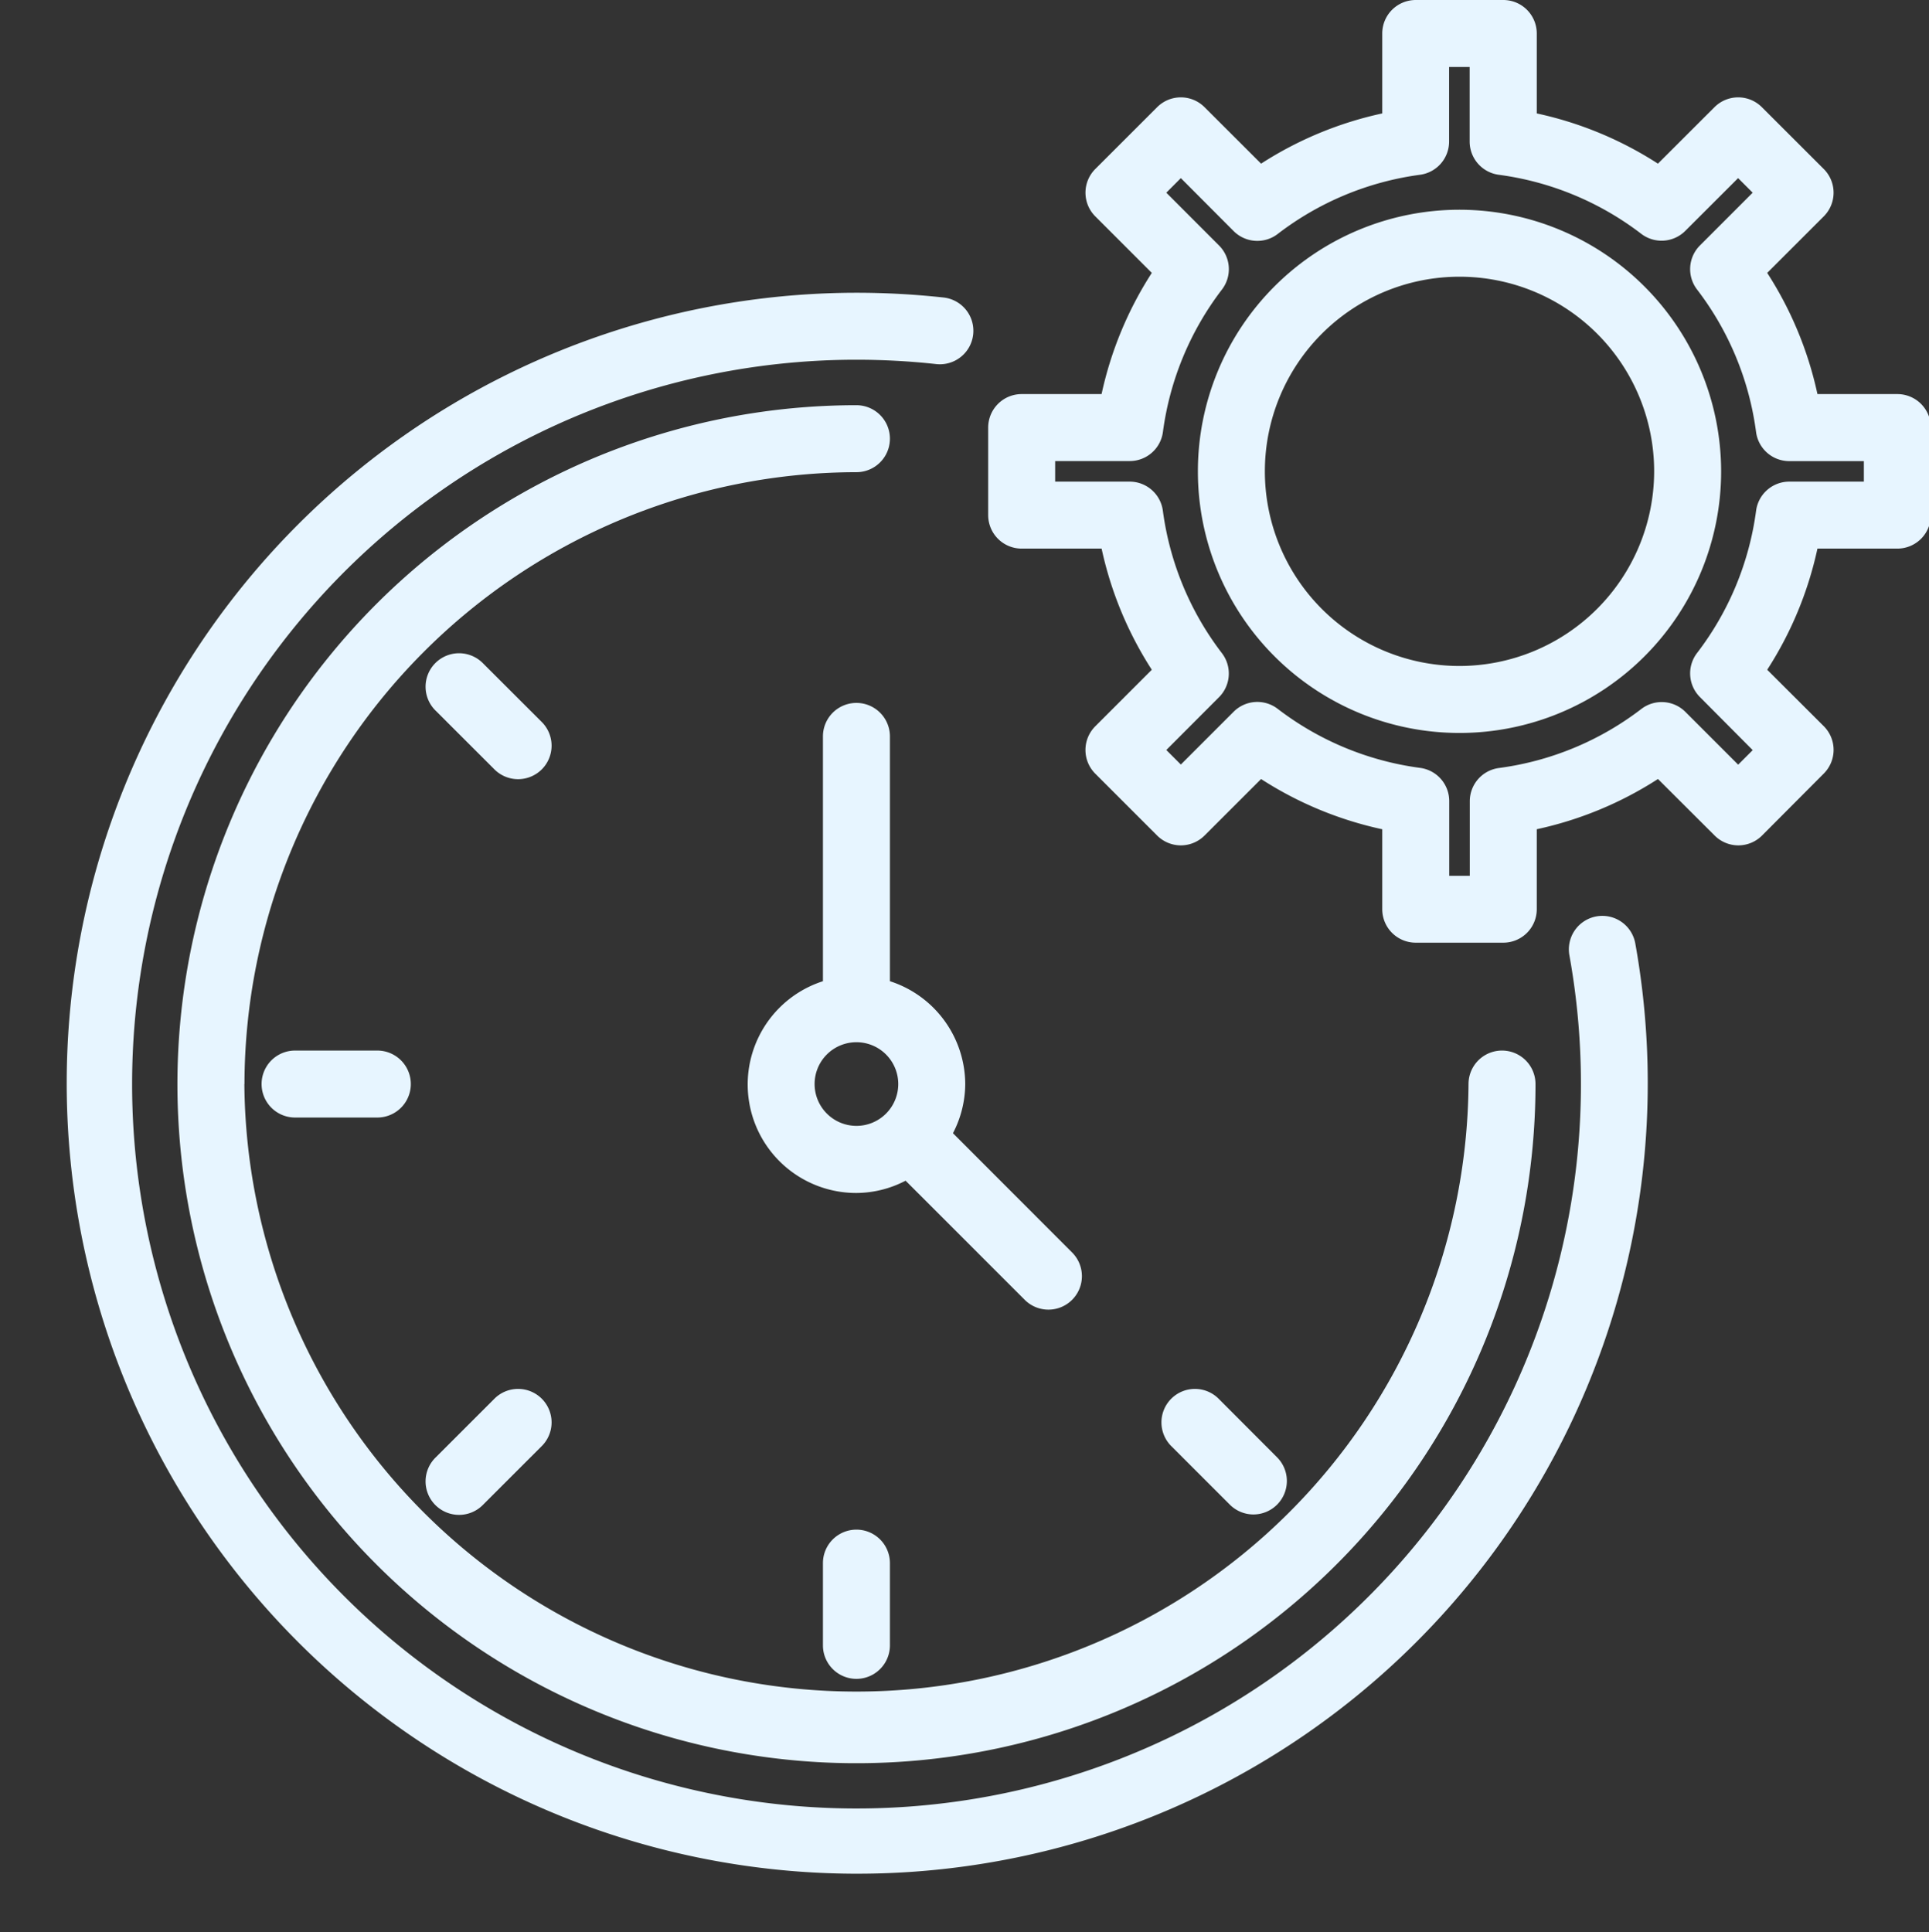<?xml version="1.0" encoding="UTF-8" standalone="no"?><svg xmlns="http://www.w3.org/2000/svg" xmlns:xlink="http://www.w3.org/1999/xlink" fill="#e7f5ff" height="57.7" preserveAspectRatio="xMidYMid meet" version="1" viewBox="2.2 4.0 57.6 57.7" width="57.6" zoomAndPan="magnify"><rect x="2.2" y="4.0" width="57.6" height="57.7" fill="#333333" stroke="none"/><g id="change1_1"><path d="M49.869,31.365a1,1,0,0,0-.807,1.161A21.631,21.631,0,1,1,27.773,14.742a22,22,0,0,1,2.374.129,1,1,0,1,0,.218-1.988,23.981,23.981,0,0,0-2.592-.141A23.605,23.605,0,1,0,51.03,32.173,1,1,0,0,0,49.869,31.365Z"/></g><g id="change1_2"><path d="M9.5,36.371A18.3,18.3,0,0,1,27.773,18.1a1,1,0,0,0,0-2A20.276,20.276,0,1,0,48.05,36.371a1,1,0,1,0-2,0,18.277,18.277,0,0,1-36.553,0Z"/></g><g id="change1_3"><path d="M30.655,37.839a3.2,3.2,0,0,0,.367-1.468A3.242,3.242,0,0,0,28.773,33.3V25.99a1,1,0,0,0-2,0V33.3a3.24,3.24,0,0,0,1,6.324,3.2,3.2,0,0,0,1.468-.367l3.57,3.57a1,1,0,0,0,1.414-1.414Zm-4.131-1.468a1.249,1.249,0,1,1,1.249,1.249A1.251,1.251,0,0,1,26.524,36.371Z"/></g><g id="change1_4"><path d="M18.365,25.548l-1.738-1.736a1,1,0,1,0-1.414,1.414l1.738,1.736a1,1,0,1,0,1.414-1.414Z"/></g><g id="change1_5"><path d="M11.011,35.371a1,1,0,0,0,0,2h2.456a1,1,0,0,0,0-2Z"/></g><g id="change1_6"><path d="M16.951,45.78l-1.738,1.737a1,1,0,1,0,1.414,1.414l1.738-1.737a1,1,0,1,0-1.414-1.414Z"/></g><g id="change1_7"><path d="M28.773,53.133V50.677a1,1,0,0,0-2,0v2.456a1,1,0,0,0,2,0Z"/></g><g id="change1_8"><path d="M39.626,49.224a1,1,0,0,0,.707-1.707L38.6,45.78a1,1,0,1,0-1.414,1.414l1.737,1.737A1,1,0,0,0,39.626,49.224Z"/></g><g id="change1_9"><path d="M58.855,15.768H56.469a10.922,10.922,0,0,0-1.5-3.619l1.689-1.688a1,1,0,0,0,0-1.414L54.809,7.2a1,1,0,0,0-1.414,0L51.706,8.887a10.9,10.9,0,0,0-3.618-1.5V5a1,1,0,0,0-1-1H44.474a1,1,0,0,0-1,1V7.387a10.925,10.925,0,0,0-3.618,1.5L38.167,7.2a1,1,0,0,0-1.414,0L34.905,9.047a1,1,0,0,0,0,1.414l1.688,1.688a10.943,10.943,0,0,0-1.5,3.619H32.707a1,1,0,0,0-1,1v2.614a1,1,0,0,0,1,1h2.387A10.914,10.914,0,0,0,36.593,24l-1.688,1.688a1,1,0,0,0,0,1.415l1.848,1.848a1,1,0,0,0,1.414,0l1.689-1.688a10.914,10.914,0,0,0,3.618,1.5v2.387a1,1,0,0,0,1,1h2.614a1,1,0,0,0,1-1V28.762a10.919,10.919,0,0,0,3.619-1.5L53.4,28.951a1,1,0,0,0,1.414,0L56.658,27.1a1,1,0,0,0,0-1.415L54.969,24a10.916,10.916,0,0,0,1.5-3.618h2.386a1,1,0,0,0,1-1V16.768A1,1,0,0,0,58.855,15.768Zm-1,2.614H55.628a1,1,0,0,0-.991.869A8.908,8.908,0,0,1,52.874,23.5a1,1,0,0,0,.086,1.315L54.536,26.4l-.434.434-1.576-1.576a1,1,0,0,0-1.316-.087,8.9,8.9,0,0,1-4.252,1.763,1,1,0,0,0-.87.991v2.228h-.614V27.921a1,1,0,0,0-.87-.991,8.909,8.909,0,0,1-4.252-1.763,1,1,0,0,0-1.316.087L37.46,26.83l-.434-.434L38.6,24.819a1,1,0,0,0,.086-1.315,8.928,8.928,0,0,1-1.763-4.253,1,1,0,0,0-.991-.869H33.707v-.614h2.227a1,1,0,0,0,.991-.87,8.928,8.928,0,0,1,1.763-4.253A1,1,0,0,0,38.6,11.33L37.026,9.754l.434-.435L39.036,10.9a1,1,0,0,0,1.316.087A8.913,8.913,0,0,1,44.6,9.219a1,1,0,0,0,.87-.991V6h.614V8.228a1,1,0,0,0,.87.991,8.921,8.921,0,0,1,4.252,1.762,1,1,0,0,0,1.316-.086L54.1,9.319l.435.435L52.96,11.33a1,1,0,0,0-.086,1.315A8.9,8.9,0,0,1,54.636,16.9a1,1,0,0,0,.992.87h2.227Z"/></g><g id="change1_10"><path d="M45.781,10.263a7.812,7.812,0,1,0,7.812,7.812A7.821,7.821,0,0,0,45.781,10.263Zm0,13.624a5.812,5.812,0,1,1,5.812-5.812A5.82,5.82,0,0,1,45.781,23.887Z"/></g></svg>